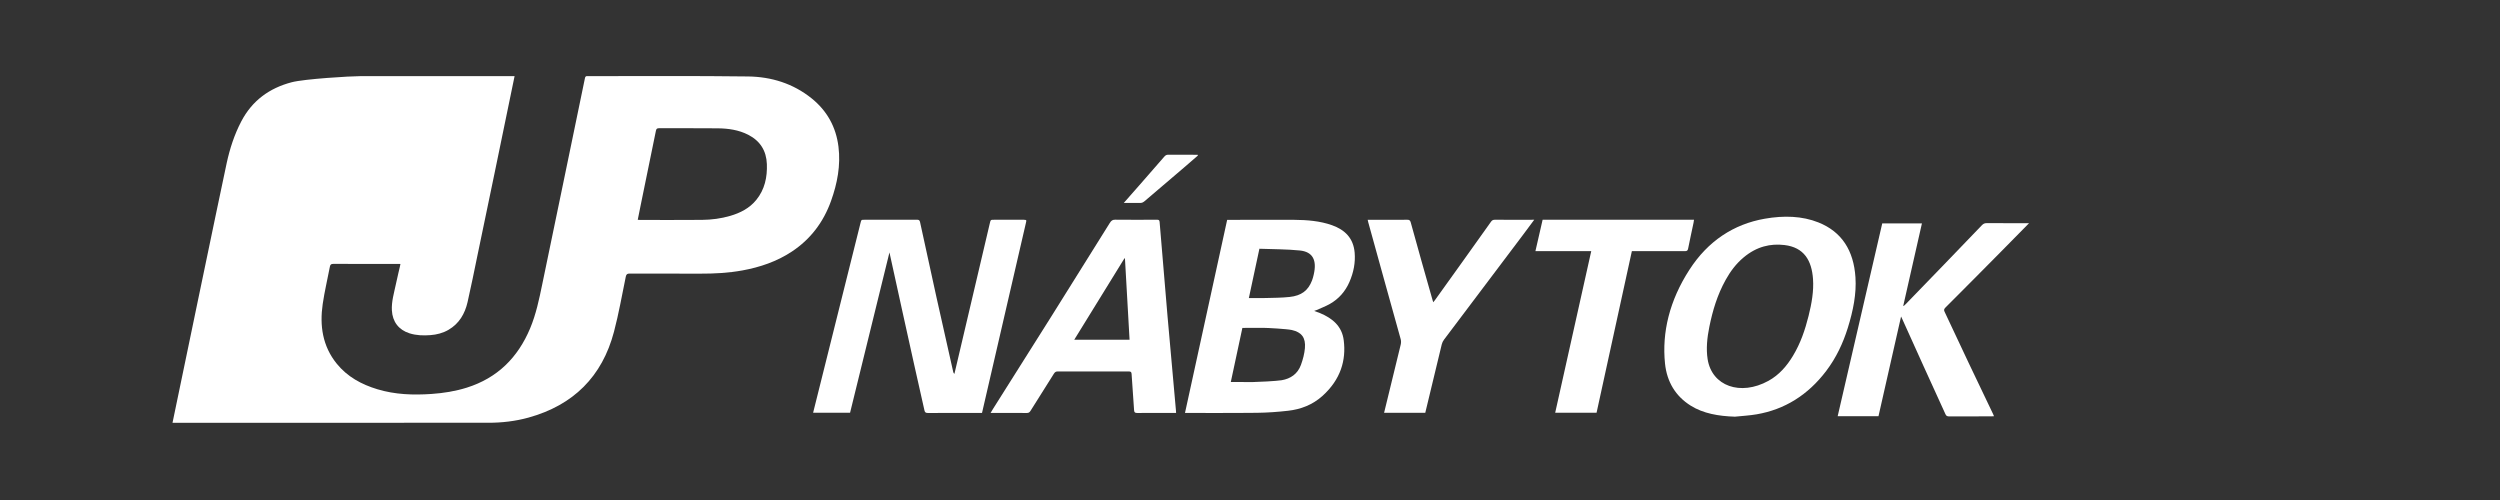 <?xml version="1.0" encoding="UTF-8" standalone="no"?>
<!DOCTYPE svg PUBLIC "-//W3C//DTD SVG 1.1//EN" "http://www.w3.org/Graphics/SVG/1.1/DTD/svg11.dtd">
<svg width="100%" height="100%" viewBox="0 0 80 16" version="1.1" xmlns="http://www.w3.org/2000/svg" xmlns:xlink="http://www.w3.org/1999/xlink" xml:space="preserve" xmlns:serif="http://www.serif.com/" style="fill-rule:evenodd;clip-rule:evenodd;stroke-linejoin:round;stroke-miterlimit:2;">
    <rect x="0" y="0" width="80" height="16" fill="#333333" stroke="none"/>
    <g transform="matrix(1,0,0,1,-411.478,-163.992)">
        <g transform="matrix(0.067,0,0,0.067,416.59,165.905)">
            <path d="M169.473,7.802C169.473,7.802 162.748,40.463 159.987,53.781C157.24,67.019 154.486,80.256 151.725,93.492C150.178,100.908 148.718,108.346 147.02,115.727C145.743,121.278 143.041,125.99 137.92,128.971C135.24,130.531 132.305,131.283 129.26,131.511C125.907,131.763 122.559,131.673 119.293,130.643C114.111,129.007 111.148,125.099 110.868,119.651C110.652,115.461 111.868,111.512 112.709,107.5C113.321,104.573 114.706,98.754 114.706,98.754L114.957,97.523L113.621,97.511C113.621,97.511 93.142,97.524 82.902,97.483C81.855,97.479 81.449,97.797 81.256,98.817C80.13,104.774 78.694,110.682 77.827,116.674C76.333,126.999 77.741,136.785 84.563,145.184C89.633,151.425 96.387,155.075 103.959,157.362C112.422,159.919 121.08,160.204 129.828,159.602C135.549,159.207 141.171,158.316 146.641,156.594C161.26,151.994 171.055,142.242 176.907,128.252C179.729,121.503 181.2,114.401 182.669,107.287C185.983,91.233 189.335,75.187 192.661,59.136C195.745,44.256 202.707,10.667 203.083,8.75C203.212,8.096 203.504,7.734 204.204,7.809C204.284,7.817 204.364,7.809 204.444,7.809C229.964,7.829 255.485,7.633 281,7.967C292.063,8.112 302.456,11.301 311.285,18.383C318.701,24.333 323.011,32.096 324.17,41.543C325.264,50.465 323.611,59.047 320.621,67.405C317.009,77.496 310.863,85.681 301.873,91.621C294.689,96.365 286.712,99.062 278.305,100.604C271.639,101.826 264.907,102.167 258.143,102.149C246.904,102.121 235.664,102.152 224.423,102.112C223.31,102.107 222.829,102.413 222.594,103.552C220.777,112.338 219.238,121.202 216.956,129.87C211.306,151.343 197.5,164.964 176.135,170.891C169.872,172.629 163.449,173.366 156.948,173.366C107.109,173.368 6.647,173.368 6.096,173.368C6.595,170.897 29.276,61.729 31.971,49.334C33.476,42.415 35.645,35.698 38.955,29.392C44.143,19.509 52.335,13.53 63.008,10.731C69.1,9.134 91.018,7.822 95.735,7.816C119.775,7.79 169.473,7.802 169.473,7.802ZM228.299,76.417C228.849,76.456 229.161,76.498 229.474,76.498C239.309,76.497 249.145,76.552 258.98,76.462C263.538,76.419 268.058,75.838 272.454,74.552C277.299,73.136 281.678,70.911 284.926,66.909C288.965,61.93 290.197,56.076 289.968,49.84C289.735,43.464 286.764,38.747 281.071,35.824C276.483,33.47 271.497,32.786 266.438,32.735C257.124,32.642 247.807,32.714 238.492,32.688C237.598,32.686 237.179,32.881 236.979,33.874C234.559,45.87 232.078,57.854 229.617,69.844C229.176,71.984 228.758,74.126 228.299,76.417Z" style="fill:white;"/>
        </g>
        <g transform="matrix(0.067,0,0,0.067,416.59,165.905)">
            <path d="M659.477,80.756L660.473,76.401C684.045,76.411 708.05,76.409 731.624,76.408L732.78,76.408C732.694,76.966 732.645,77.427 732.549,77.888C731.69,81.967 730.787,86.047 729.981,90.127C729.779,91.148 729.407,91.403 728.448,91.399C720.521,91.365 712.584,91.378 704.649,91.377L703.107,91.377C697.485,117.107 691.857,142.868 686.24,168.575L666.48,168.575C672.199,142.938 677.947,117.176 683.698,91.393L657.037,91.393C657.875,87.739 658.676,84.247 659.477,80.756" style="fill:white;"/>
        </g>
        <g transform="matrix(0.067,0,0,0.067,416.59,165.905)">
            <path d="M654.497,76.418C648.864,76.415 643.231,76.413 637.599,76.408C636.788,76.407 636.314,76.653 635.777,77.411C626.931,89.866 618.023,102.307 609.083,114.75C608.85,115.075 608.585,115.384 608.247,115.812C608.097,115.357 607.997,115.086 607.917,114.806C604.384,102.407 600.876,90.013 597.462,77.592C597.211,76.673 596.766,76.382 595.774,76.402C592.353,76.467 588.958,76.427 585.552,76.427L576.924,76.427C577.042,76.96 577.103,77.282 577.188,77.594C582.29,96.159 587.486,114.72 592.691,133.446C592.909,134.214 592.907,135.172 592.698,136.042C590.197,146.441 587.637,156.841 585.093,167.241C584.981,167.702 584.867,168.163 584.76,168.602L604.431,168.602C604.555,168.087 604.659,167.655 604.762,167.223C607.269,156.784 609.763,146.344 612.306,135.905C612.491,135.145 612.892,134.312 613.402,133.641C626.015,116.896 638.554,100.315 651.022,83.731C651.776,82.724 655.719,77.406 656.474,76.401L654.497,76.418Z" style="fill:white;"/>
        </g>
        <g transform="matrix(0.067,0,0,0.067,416.59,165.905)">
            <path d="M329.708,168.572L312.057,168.572C312.182,168.073 312.299,167.604 312.416,167.135C319.829,137.456 327.278,107.631 334.691,77.951C335.077,76.405 335.078,76.408 336.605,76.408C344.942,76.408 353.276,76.424 361.623,76.387C362.518,76.383 362.934,76.613 363.119,77.483C368.267,101.303 373.541,125.254 378.969,149.061C379.048,149.405 379.166,149.732 379.537,150.03C379.643,149.576 379.75,149.123 379.856,148.67C385.377,125.19 390.93,101.566 396.451,78.085C396.846,76.407 396.847,76.409 398.488,76.409C403.225,76.41 407.962,76.409 412.697,76.409C414.26,76.453 413.927,76.703 413.654,78.074C406.667,108.321 399.725,138.364 392.724,168.666L391.304,168.666C383.144,168.666 374.989,168.646 366.818,168.69C365.827,168.695 365.442,168.371 365.239,167.492C359.68,143.107 348.514,92.006 348.514,92.006C348.514,92.006 335.919,143.288 329.708,168.572Z" style="fill:white;"/>
        </g>
        <g transform="matrix(0.067,0,0,0.067,416.59,165.905)">
            <path d="M551.363,119.95C552.431,120.342 553.339,120.651 554.221,121.01C560.078,123.47 564.638,127.221 565.48,133.939C566.696,143.528 564.009,152.687 555.379,160.502C550.542,164.872 544.849,166.95 538.983,167.624C533.992,168.197 528.996,168.547 524.078,168.611C512.931,168.756 490.08,168.666 489.668,168.666C496.37,137.979 503.088,107.223 509.805,76.47C510.144,76.451 531.498,76.36 541.775,76.437C548.073,76.484 554.241,76.994 559.885,79.007C565.996,81.185 570.123,85.146 570.706,92.159C571.096,96.813 570.232,101.545 568.145,106.261C566.208,110.635 563.144,114.181 558.883,116.601C556.862,117.747 554.698,118.553 552.595,119.503C552.26,119.655 551.909,119.753 551.363,119.95ZM511.546,153.898C515.118,153.898 518.632,153.926 522.131,153.922C524.344,153.919 533.446,153.443 535.796,153.053C540.112,152.335 543.493,150.021 545.056,145.709C545.999,143.099 546.719,140.356 546.945,137.745C547.378,132.74 545.394,130.13 540.732,129.073C538.454,128.556 529.183,128.035 526.941,128.027C523.963,128.016 517.077,128.061 517.077,128.061C517.077,128.061 513.384,145.31 511.546,153.898ZM525.209,90.254C523.476,98.353 521.83,106.039 520.168,113.803C522.873,113.803 525.464,113.862 528.08,113.789C531.923,113.685 535.76,113.696 539.64,113.278C545.309,112.668 548.494,110.196 550.339,105.412C550.701,104.474 550.946,103.505 551.165,102.548C552.74,95.694 550.707,91.705 544.494,91.078C538.205,90.444 531.704,90.502 525.209,90.254Z" style="fill:white;"/>
        </g>
        <g transform="matrix(0.067,0,0,0.067,416.59,165.905)">
            <path d="M752.313,170.458C744.504,170.203 737.227,168.962 731.205,165.194C724.015,160.687 719.842,153.89 718.925,145.04C717.418,130.233 721.05,115.015 730.611,100.249C739.437,86.565 751.731,78.512 766.549,75.914C775.751,74.3 784.454,74.596 792.165,77.666C803.456,82.152 809.048,91.223 809.888,103.887C810.419,111.733 808.805,119.817 806.215,128.115C803.968,135.277 800.782,142.189 795.923,148.613C787.16,160.166 776.018,167.043 762.708,169.33C759.226,169.927 755.777,170.093 752.313,170.458ZM787.496,122.337C789.001,116.329 790.017,110.44 789.622,104.753C789.012,95.872 785.351,89.587 775.964,88.479C769.333,87.695 762.74,89.139 756.447,94.421C752.846,97.437 750.148,101.084 747.95,105.028C743.879,112.323 741.682,119.811 740.113,127.494C739.032,132.822 738.509,138.058 739.29,143.021C741.331,155.847 754.955,160.697 768.311,153.353C773.455,150.519 777.107,146.261 780.034,141.413C783.735,135.269 785.854,128.875 787.496,122.337Z" style="fill:white;"/>
        </g>
        <g transform="matrix(0.067,0,0,0.067,416.59,165.905)">
            <path d="M892.801,78.047C888.025,82.902 883.502,87.492 878.972,92.08C870.322,100.82 861.652,109.57 852.918,118.285C852.134,119.066 852.073,119.533 852.444,120.32C860.076,136.674 867.788,152.905 875.59,169.133C875.741,169.449 875.866,169.781 876.061,170.237C875.525,170.266 875.137,170.303 874.756,170.303C868.036,170.307 861.322,170.29 854.596,170.326C853.7,170.33 853.238,170.063 852.889,169.305C845.923,154.058 838.993,138.833 832.143,123.591C832.045,123.355 831.925,123.133 831.678,122.622C828.034,138.703 824.474,154.415 820.893,170.216L801.402,170.216C808.481,139.589 815.589,108.836 822.684,78.136L841.64,78.136C838.664,91.266 835.696,104.365 832.727,117.465C832.798,117.51 832.87,117.555 832.941,117.6C833.262,117.299 833.598,117.01 833.906,116.694C846.071,104.161 858.182,91.63 870.218,79.077C870.93,78.333 871.558,78.019 872.48,78.026C878.772,78.066 885.078,78.047 891.378,78.046C891.754,78.047 892.132,78.047 892.801,78.047Z" style="fill:white;"/>
        </g>
        <g transform="matrix(0.067,0,0,0.067,416.59,165.905)">
            <path d="M485.414,168.664L484.147,168.664C478.387,168.664 472.634,168.637 466.861,168.689C465.819,168.699 465.419,168.431 465.354,167.392C465.001,161.611 464.53,155.867 464.166,150.093C464.11,149.19 463.826,148.853 462.836,148.857C451.519,148.896 440.212,148.891 428.914,148.859C428.006,148.857 427.541,149.144 427.003,150.008C423.35,155.88 419.619,161.722 415.943,167.589C415.449,168.378 415.025,168.696 414.14,168.689C408.793,168.642 403.427,168.666 398.068,168.666L396.819,168.666C397.274,167.908 397.636,167.274 398.031,166.654C416.734,137.151 435.342,107.507 453.719,77.989C454.471,76.776 455.089,76.362 456.361,76.376C462.995,76.448 469.656,76.425 476.318,76.392C477.152,76.387 477.478,76.624 477.545,77.46C479.999,107.48 482.59,137.634 485.36,167.645C485.387,167.939 485.392,168.242 485.414,168.664ZM460.993,94.866C460.91,94.857 460.828,94.848 460.746,94.839C452.806,107.731 444.838,120.622 436.767,133.719L463.196,133.719C462.457,120.578 461.714,107.721 460.993,94.866Z" style="fill:white;"/>
        </g>
        <g transform="matrix(0.067,0,0,0.067,416.59,165.905)">
            <path d="M495.708,45.839C493.372,47.864 491.257,49.696 489.135,51.526C482.921,56.858 476.655,62.182 470.365,67.533C469.647,68.141 469.035,68.394 468.247,68.38C465.793,68.335 460.44,68.364 460.44,68.364C460.44,68.364 473.77,53.257 479.683,46.377C480.293,45.663 480.788,45.338 481.625,45.347C486.191,45.392 490.779,45.37 495.649,45.369C495.861,45.371 495.906,45.58 495.708,45.839Z" style="fill:white;"/>
        </g>
    </g>
</svg>
